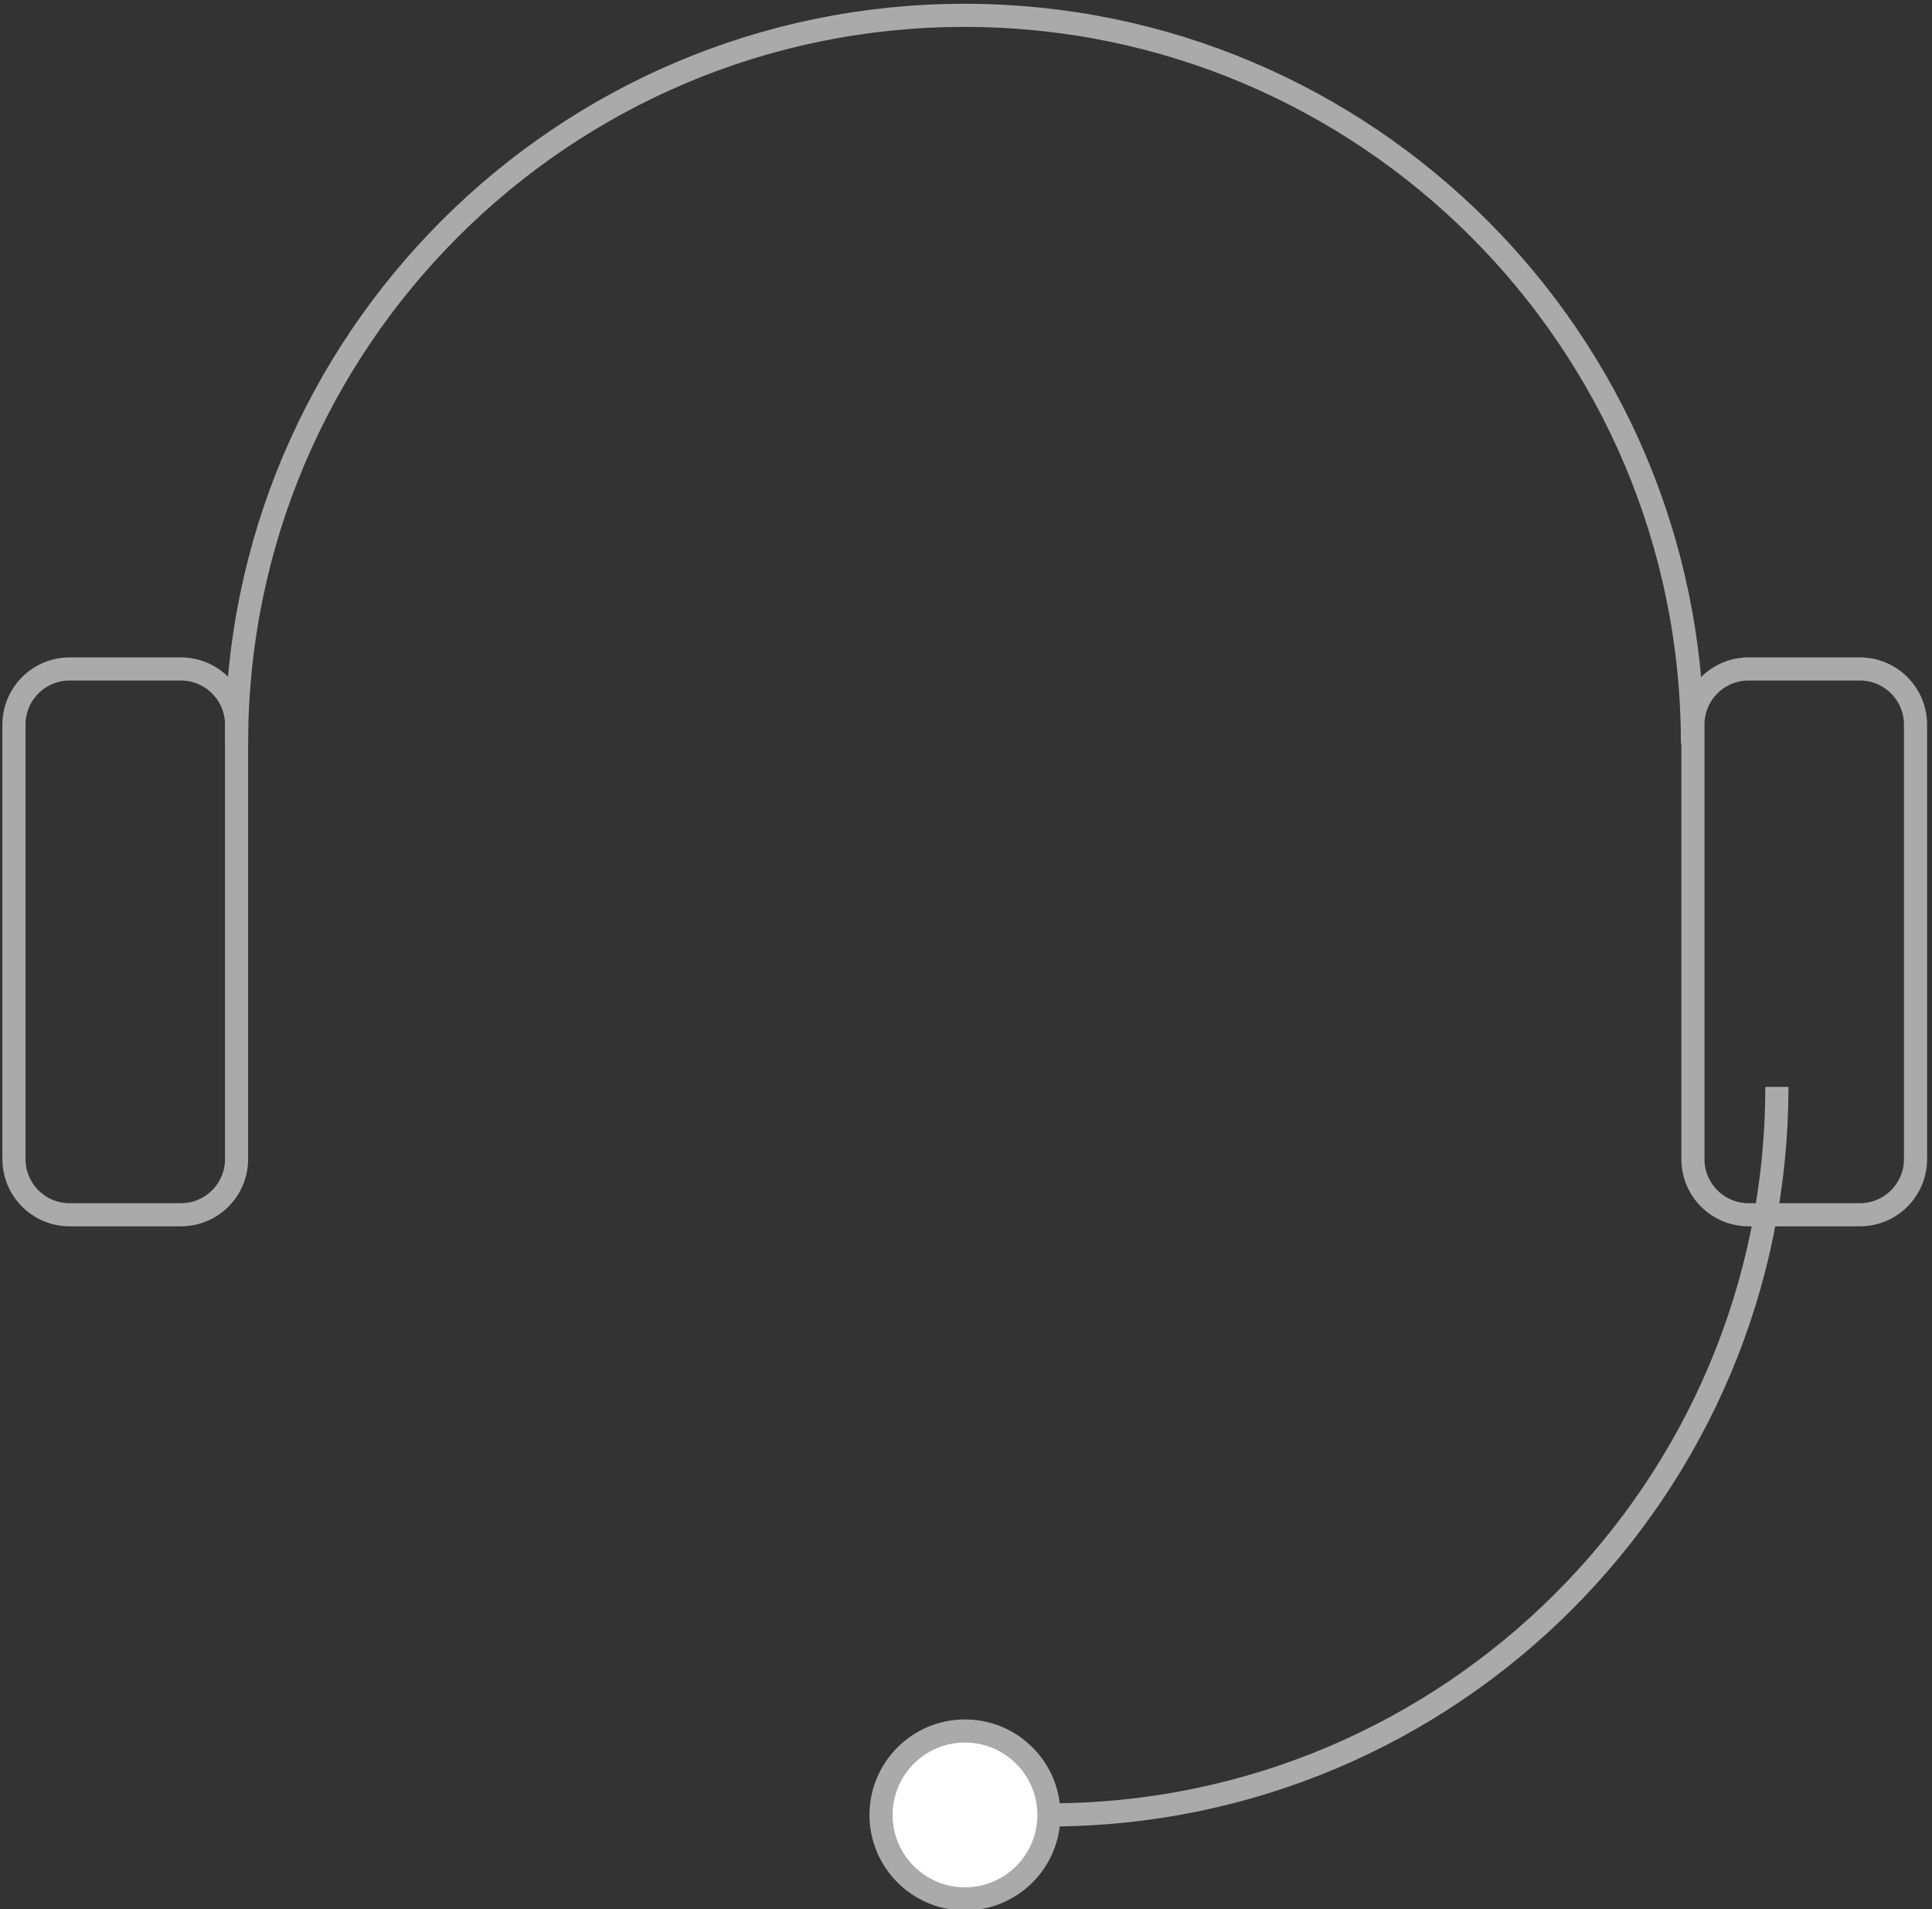 <?xml version="1.0" encoding="UTF-8" standalone="no"?>
<!DOCTYPE svg PUBLIC "-//W3C//DTD SVG 1.1//EN" "http://www.w3.org/Graphics/SVG/1.1/DTD/svg11.dtd">
<svg width="100%" height="100%" viewBox="0 0 167 165" version="1.1" xmlns="http://www.w3.org/2000/svg" xmlns:xlink="http://www.w3.org/1999/xlink" xml:space="preserve" xmlns:serif="http://www.serif.com/" style="fill-rule:evenodd;clip-rule:evenodd;stroke-linejoin:round;stroke-miterlimit:1.5;">
    <rect x="0" y="0" width="167" height="165" fill="#333333" stroke="none"/>
    <g transform="matrix(1,0,0,1,-886,-3419)">
        <g transform="matrix(0.347,0,0,0.347,795.552,614.776)">
            <g>
                <g transform="matrix(1,0,0,1,0,-80.463)">
                    <path d="M319.586,8346.95C319.586,8246.87 400.839,8165.62 500.919,8165.62C600.999,8165.62 682.252,8246.87 682.252,8346.95" style="fill:none;stroke:rgb(170,170,170);stroke-width:5.76px;"/>
                </g>
                <g transform="matrix(6.12323e-17,1,-1,6.12323e-17,8868.9,7851.14)">
                    <path d="M500.919,8165.62C600.999,8165.62 682.252,8246.87 682.252,8346.95" style="fill:none;stroke:rgb(170,170,170);stroke-width:5.76px;"/>
                </g>
                <g transform="matrix(1,0,0,1,21.026,77.6)">
                    <circle cx="480.011" cy="8455.8" r="20.908" style="fill:white;stroke:rgb(170,170,170);stroke-width:5.76px;"/>
                </g>
                <g transform="matrix(1,0,0,1,19.738,-94.199)">
                    <path d="M299.849,8356.02C299.849,8348.37 293.637,8342.16 285.986,8342.16L258.261,8342.16C250.61,8342.16 244.398,8348.37 244.398,8356.02L244.398,8464.25C244.398,8471.9 250.61,8478.11 258.261,8478.11L285.986,8478.11C293.637,8478.11 299.849,8471.9 299.849,8464.25L299.849,8356.02Z" style="fill:none;stroke:rgb(170,170,170);stroke-width:5.76px;"/>
                </g>
                <g transform="matrix(1,0,0,1,437.972,-94.199)">
                    <path d="M299.849,8356.02C299.849,8348.37 293.637,8342.16 285.986,8342.16L258.261,8342.16C250.61,8342.16 244.398,8348.37 244.398,8356.02L244.398,8464.25C244.398,8471.9 250.61,8478.11 258.261,8478.11L285.986,8478.11C293.637,8478.11 299.849,8471.9 299.849,8464.25L299.849,8356.02Z" style="fill:none;stroke:rgb(170,170,170);stroke-width:5.76px;"/>
                </g>
            </g>
        </g>
    </g>
</svg>
